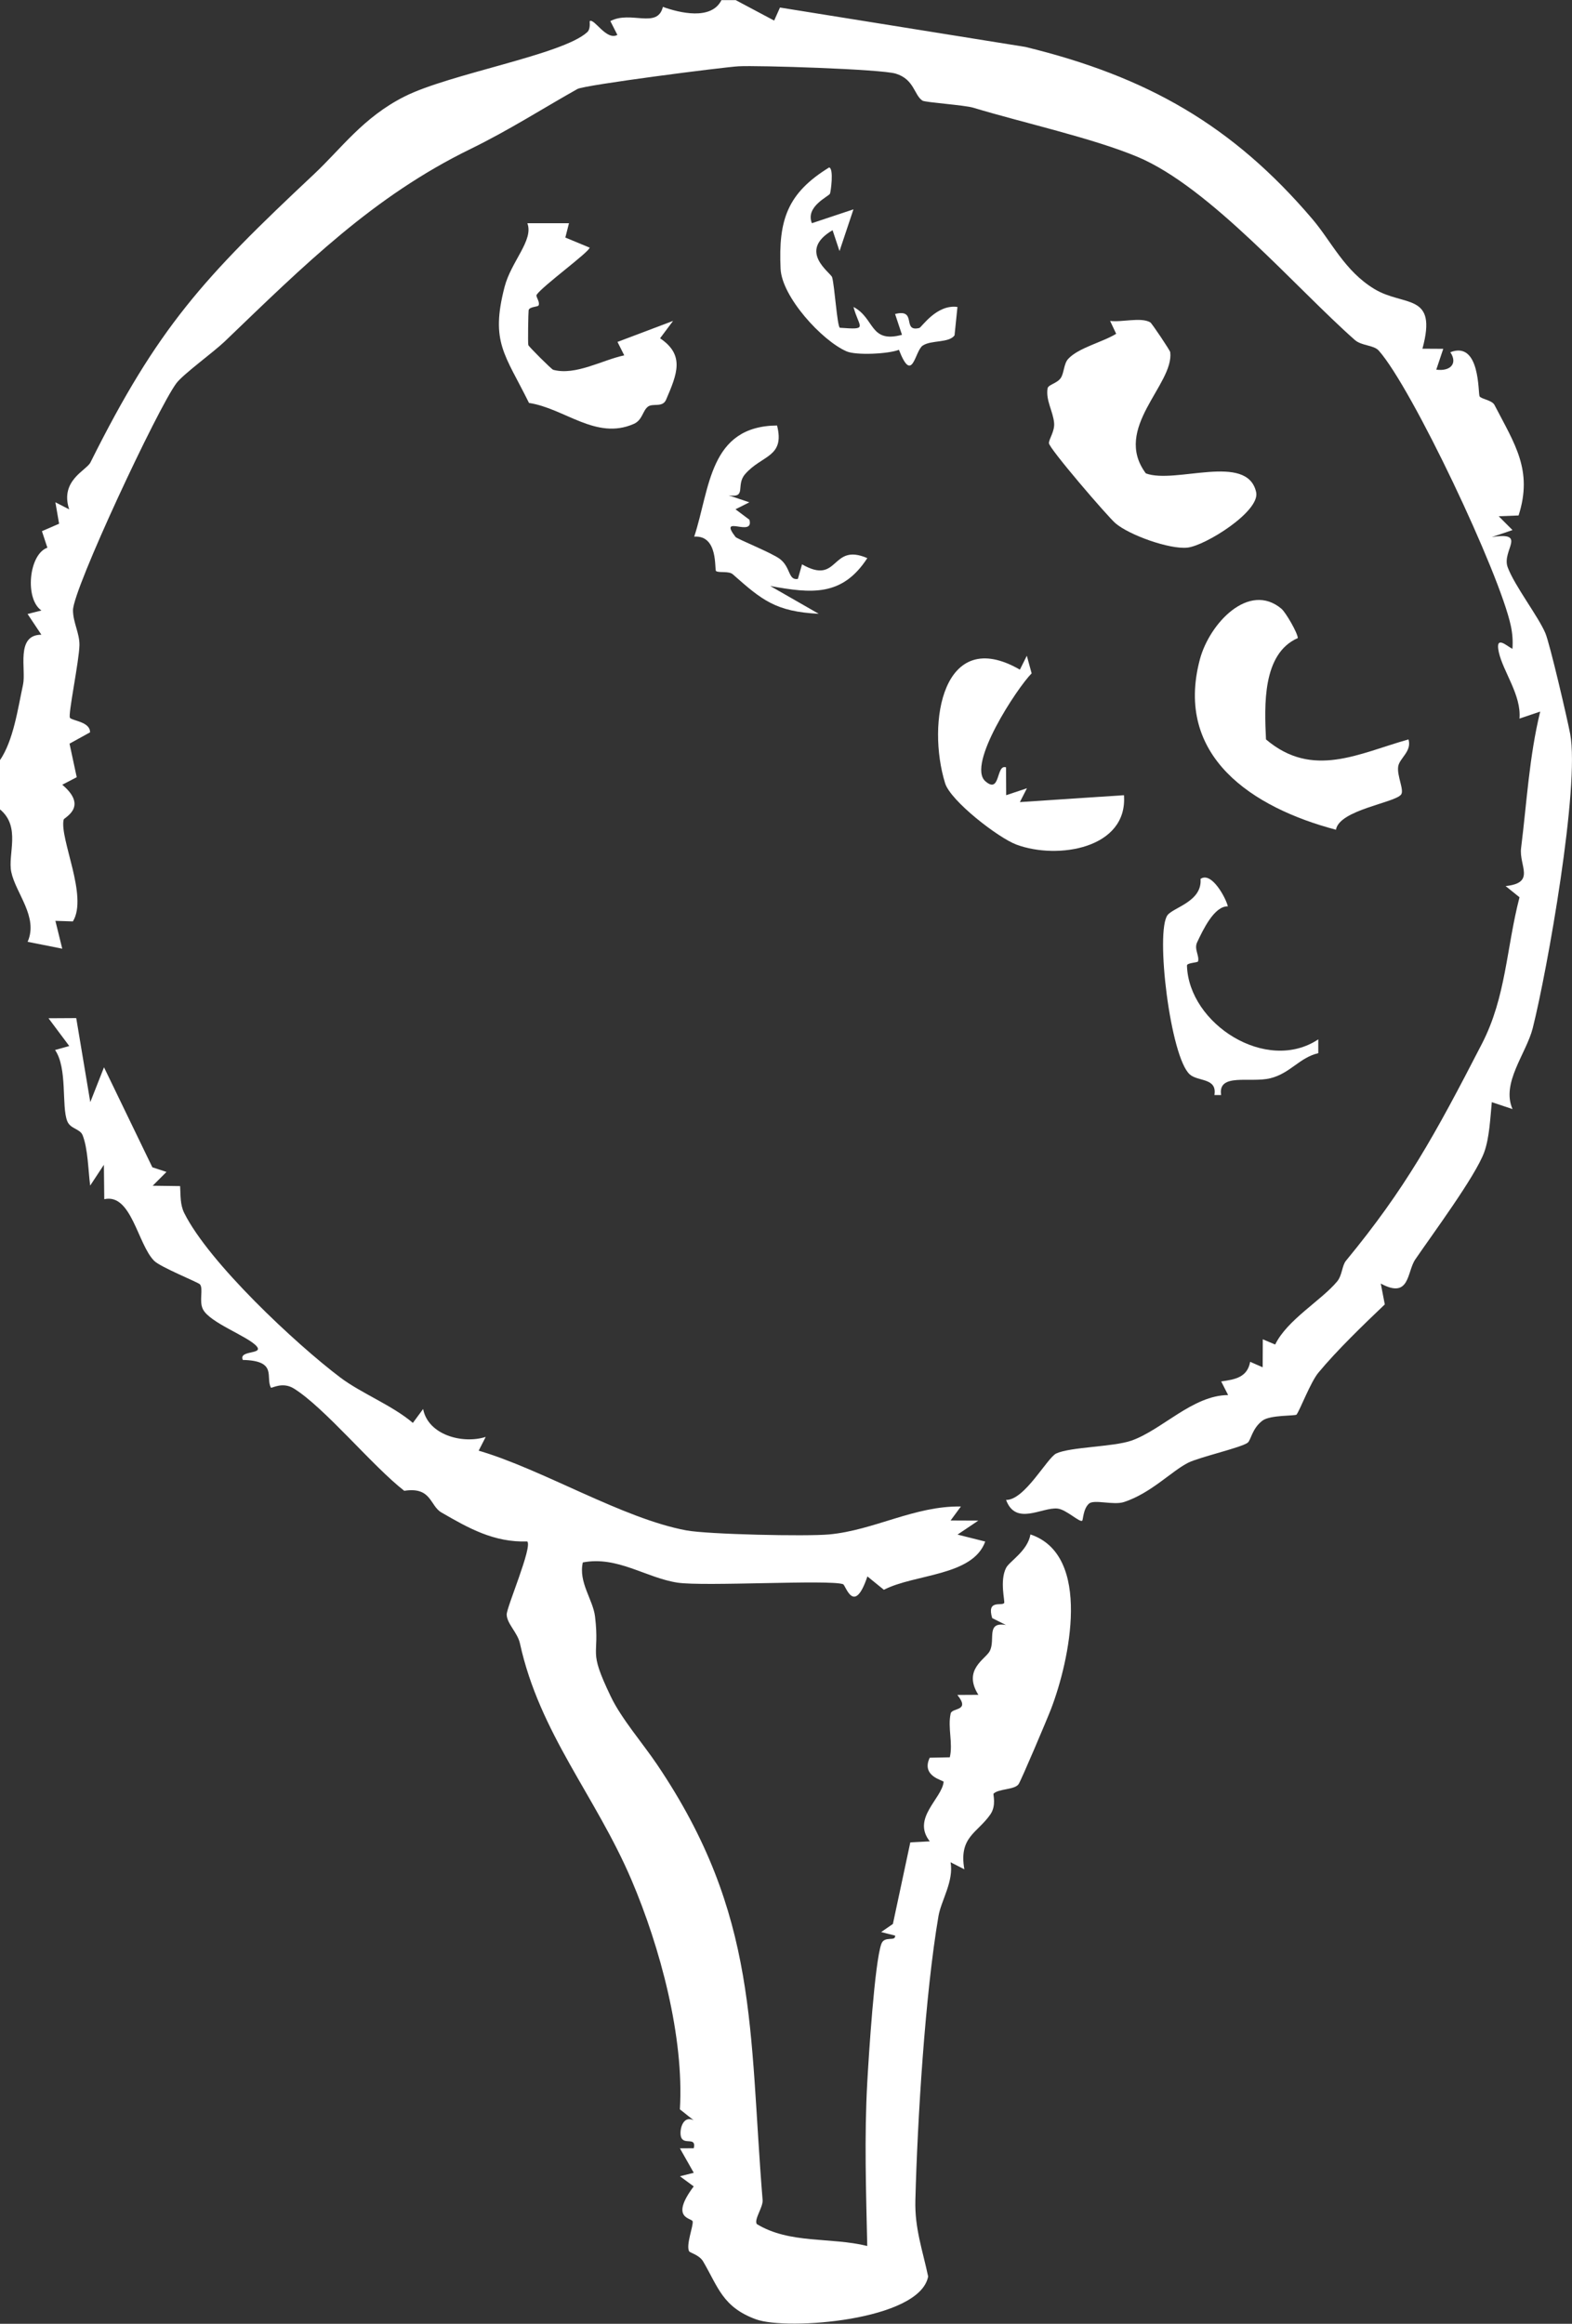 <svg xmlns="http://www.w3.org/2000/svg" width="92" height="136" viewBox="0 0 92 136" fill="none"><rect x="0" y="0" width="92" height="136" fill="#333333" stroke="none"/><g clip-path="url(#clip0_704_3214)"><path d="M43.043 0L45.307 1.204L45.648 0.441L60.009 2.746C67.134 4.483 72.134 7.336 76.801 12.815C77.924 14.133 78.683 15.853 80.431 16.912C82.178 17.972 84.146 17.099 83.247 20.408L84.465 20.415L84.057 21.634C84.864 21.746 85.331 21.29 84.879 20.614C86.646 19.928 86.494 23.04 86.592 23.198C86.69 23.356 87.316 23.418 87.462 23.698C88.651 25.995 89.722 27.521 88.874 30.168L87.711 30.214L88.518 31.024L87.305 31.432C89.424 31.105 87.87 32.215 88.237 33.2C88.642 34.289 90.019 36.062 90.442 37.057C90.702 37.667 91.725 42.067 91.893 42.953C92.467 46.013 90.554 56.79 89.703 60.168C89.325 61.664 87.844 63.381 88.52 64.91L87.307 64.504C87.218 65.41 87.168 66.607 86.858 67.445C86.337 68.86 83.832 72.235 82.829 73.707C82.329 74.437 82.528 76.052 80.808 75.121L81.044 76.341C79.827 77.501 78.249 79.019 77.159 80.335C76.698 80.89 76.09 82.504 75.878 82.791C75.819 82.873 74.34 82.802 73.888 83.14C73.273 83.601 73.208 84.296 73.018 84.436C72.634 84.724 70.18 85.283 69.54 85.605C68.557 86.101 67.361 87.391 65.777 87.908C65.164 88.108 64.032 87.737 63.733 88C63.391 88.299 63.391 88.954 63.336 88.998C63.181 89.121 62.402 88.336 61.881 88.288C60.965 88.204 59.448 89.316 58.879 87.783C59.961 87.81 61.285 85.316 61.815 85.066C62.633 84.682 65.151 84.68 66.2 84.318C67.992 83.699 69.8 81.657 71.875 81.647L71.469 80.848C72.3 80.736 73.003 80.6 73.164 79.701L73.897 80.021L73.904 78.383L74.628 78.69C75.333 77.24 77.331 76.109 78.252 75.001C78.559 74.63 78.533 74.075 78.773 73.784C82.261 69.546 83.948 66.484 86.729 61.085C88.147 58.332 88.154 55.501 88.928 52.513L88.115 51.858C89.893 51.671 88.891 50.671 89.02 49.636C89.358 46.929 89.496 44.282 90.139 41.646L88.926 42.056C89.046 40.687 87.962 39.299 87.715 38.161C87.488 37.117 88.217 37.838 88.514 37.974C88.549 37.525 88.516 37.081 88.422 36.636C87.77 33.555 82.643 22.718 80.693 20.522C80.389 20.182 79.691 20.25 79.288 19.895C75.854 16.866 70.804 10.951 66.569 9.179C63.938 8.078 59.87 7.185 56.957 6.303C56.44 6.148 54.151 5.994 53.99 5.891C53.495 5.577 53.514 4.643 52.424 4.31C51.555 4.044 44.319 3.818 43.224 3.88C42.319 3.93 34.216 4.972 33.797 5.207C31.794 6.33 29.803 7.613 27.543 8.716C21.84 11.499 17.828 15.493 13.157 19.979C12.483 20.625 10.727 21.891 10.323 22.428C9.232 23.885 4.274 34.478 4.272 35.713C4.272 36.426 4.662 37.062 4.649 37.759C4.632 38.685 3.973 41.83 4.093 42.008C4.213 42.185 5.286 42.236 5.269 42.861L4.069 43.523L4.49 45.486L3.643 45.927C5.194 47.23 3.75 47.842 3.724 47.969C3.477 49.092 5.17 52.465 4.265 53.926L3.242 53.893L3.643 55.523L1.617 55.119C2.256 53.667 0.925 52.285 0.661 51.039C0.438 49.998 1.246 48.386 -0.011 47.361V44.504C0.79 43.337 1.045 41.468 1.348 40.069C1.54 39.181 0.899 37.152 2.422 37.147L1.614 35.934L2.424 35.728C1.44 35.055 1.682 32.436 2.773 32.055L2.454 31.087L3.458 30.651L3.242 29.396L4.049 29.811C3.491 28.118 5.059 27.534 5.293 27.065C9.23 19.169 11.89 16.278 18.378 10.192C19.992 8.677 21.253 6.869 23.675 5.648C26.319 4.314 32.92 3.209 34.364 1.886C34.589 1.68 34.489 1.252 34.515 1.235C34.783 1.062 35.484 2.393 36.132 2.044L35.721 1.235C36.913 0.601 38.472 1.711 38.795 0.404C39.768 0.752 41.627 1.206 42.223 0.007H43.034L43.043 0Z" fill="white"></path><path d="M4.464 59.598L5.284 64.502L6.087 62.464L8.916 68.316L9.743 68.588L8.936 69.395L10.541 69.417C10.574 69.952 10.533 70.494 10.784 70.996C12.232 73.9 17.298 78.639 19.909 80.614C21.137 81.543 22.957 82.245 24.163 83.276L24.763 82.462C25.053 83.984 27.071 84.526 28.426 84.096L28.014 84.901C31.757 85.996 36.433 88.871 40.163 89.566C41.437 89.803 47.181 89.926 48.519 89.803C51.156 89.562 53.534 88.119 56.235 88.169L55.633 88.987L57.256 88.994L56.039 89.812L57.66 90.22C56.926 92.253 53.554 92.102 51.728 93.043L50.764 92.26C49.983 94.587 49.494 92.777 49.343 92.718C48.599 92.431 41.178 92.863 39.642 92.624C37.792 92.337 36.129 91.051 34.109 91.442C33.845 92.602 34.703 93.617 34.823 94.602C35.121 97.067 34.367 96.418 35.75 99.298C36.369 100.59 37.624 102.037 38.448 103.259C44.426 112.107 43.819 118.811 44.631 128.762C44.664 129.177 44.112 129.903 44.293 130.166C46.226 131.339 48.606 130.916 50.755 131.447C50.685 128.238 50.578 125.047 50.757 121.856C50.844 120.294 51.187 114.868 51.579 113.771C51.763 113.26 52.419 113.662 52.387 113.282L51.569 113.074L52.256 112.6L53.275 107.827L54.416 107.766C53.344 106.417 55.124 105.272 55.225 104.283C55.234 104.191 53.888 103.978 54.411 102.871L55.587 102.847C55.781 102.015 55.454 101.114 55.637 100.285C55.716 99.927 56.813 100.169 56.028 99.197L57.258 99.19C56.32 97.703 57.697 97.102 57.934 96.613C58.262 95.938 57.692 94.9 58.873 95.104L58.068 94.701C57.734 93.598 58.613 94.008 58.766 93.821C58.831 93.742 58.491 92.521 58.881 91.76C59.078 91.376 60.144 90.77 60.306 89.803C63.934 91.023 62.594 97.195 61.514 100.011C61.281 100.62 59.752 104.222 59.612 104.419C59.372 104.759 58.451 104.676 58.148 104.974C58.105 105.018 58.329 105.661 57.956 106.196C57.199 107.284 56.102 107.503 56.438 109.402L55.633 108.99C55.825 110.108 55.081 111.225 54.924 112.137C54.143 116.701 53.689 124.108 53.571 128.786C53.53 130.429 53.994 131.688 54.319 133.232C53.829 135.82 46.058 136.397 44.254 135.743C42.286 135.031 42.024 133.837 41.149 132.35C40.927 131.971 40.377 131.844 40.331 131.76C40.133 131.383 40.591 130.26 40.536 130.006C40.49 129.797 39.17 129.865 40.599 127.959L39.794 127.367L40.602 127.163L39.792 125.733L40.602 125.727C40.759 125.051 40.08 125.525 39.88 125.124C39.722 124.81 39.906 123.746 40.597 124.091L39.79 123.45C40.045 119.224 38.636 113.96 36.954 110.016C34.862 105.112 31.583 101.454 30.429 96.181C30.291 95.55 29.663 95.023 29.654 94.492C29.648 94.056 31.177 90.523 30.856 90.213C28.917 90.281 27.427 89.441 25.828 88.514C25.152 88.121 25.256 87.002 23.659 87.25C21.823 85.829 18.989 82.37 17.193 81.26C16.523 80.846 15.889 81.271 15.856 81.212C15.522 80.609 16.266 79.633 14.211 79.591C13.947 79.001 15.454 79.287 15.016 78.787C14.501 78.199 12.28 77.42 11.877 76.626C11.634 76.152 11.916 75.418 11.7 75.165C11.597 75.047 9.39 74.161 9.021 73.79C8.052 72.814 7.692 69.825 6.102 70.184L6.08 68.169L5.277 69.388C5.162 68.507 5.149 67.239 4.837 66.443C4.682 66.052 4.121 66.079 3.936 65.616C3.589 64.75 3.962 62.526 3.222 61.451L4.053 61.218L2.838 59.593L4.457 59.584L4.464 59.598Z" fill="white"></path><path d="M67.322 18.869C67.411 18.921 68.474 20.505 68.487 20.61C68.716 22.505 65.086 25.06 67.06 27.705C68.79 28.35 72.996 26.475 73.515 28.804C73.764 29.923 70.544 31.938 69.49 32.05C68.437 32.162 66.076 31.309 65.282 30.625C64.815 30.223 61.394 26.242 61.388 25.938C61.383 25.694 61.733 25.247 61.691 24.758C61.634 24.084 61.196 23.433 61.307 22.735C61.344 22.505 61.868 22.444 62.084 22.117C62.274 21.832 62.256 21.294 62.509 21.012C63.103 20.354 64.536 20.024 65.323 19.535L64.968 18.781C65.648 18.875 66.772 18.546 67.32 18.866L67.322 18.869Z" fill="white"></path><path d="M74.999 35.632C75.241 35.836 75.939 37.029 75.954 37.343C73.867 38.257 73.998 41.293 74.091 43.275C76.82 45.596 79.526 44.089 82.431 43.275C82.639 43.971 81.904 44.372 81.829 44.855C81.744 45.401 82.187 46.23 82.002 46.495C81.661 46.984 78.376 47.392 78.186 48.561C73.302 47.269 68.709 44.271 70.223 38.586C70.78 36.496 73.086 34.02 74.999 35.63V35.632Z" fill="white"></path><path d="M33.298 13.068L33.086 13.903L34.508 14.493C34.493 14.743 31.749 16.741 31.408 17.25C31.336 17.358 31.607 17.649 31.524 17.866C31.483 17.976 30.981 17.932 30.937 18.16C30.918 18.261 30.885 20.101 30.92 20.198C30.955 20.294 32.277 21.617 32.377 21.643C33.686 21.996 35.263 21.064 36.533 20.797L36.138 20.011L39.391 18.781L38.63 19.799C40.087 20.779 39.633 21.878 38.983 23.391C38.776 23.876 38.204 23.578 37.916 23.803C37.602 24.049 37.602 24.587 37.085 24.812C34.882 25.777 33.053 23.902 30.959 23.582C29.554 20.731 28.692 20.04 29.526 16.805C29.914 15.296 31.243 14.061 30.863 13.063H33.302L33.298 13.068Z" fill="white"></path><path d="M59.688 39.191L60.094 38.378L60.376 39.409C59.529 40.255 56.566 44.756 57.666 45.721C58.567 46.51 58.283 44.703 58.877 44.909L58.886 46.539L60.101 46.133L59.688 46.943L65.779 46.539C66.013 49.662 61.896 50.327 59.49 49.432C58.419 49.035 55.631 46.872 55.312 45.839C54.217 42.301 55.177 36.592 59.688 39.191Z" fill="white"></path><path d="M71.857 53.046C71.061 53.018 70.396 54.439 70.06 55.152C69.874 55.544 70.201 55.937 70.116 56.264C70.095 56.347 69.46 56.341 69.466 56.512C69.569 59.929 74.122 62.846 77.152 60.828V61.637C76.046 61.898 75.518 62.813 74.347 63.105C73.175 63.396 71.26 62.763 71.465 64.089H71.072C71.242 63.072 70.127 63.309 69.639 62.888C68.491 61.898 67.605 54.507 68.33 53.557C68.674 53.105 70.37 52.761 70.26 51.439C70.902 50.985 71.746 52.555 71.859 53.044L71.857 53.046Z" fill="white"></path><path d="M48.58 11.328C48.495 11.506 47.12 12.083 47.515 13.063L49.948 12.252L49.132 14.695L48.726 13.473C46.638 14.699 48.623 15.958 48.7 16.228C48.846 16.746 48.99 19.055 49.149 19.182C50.857 19.305 50.281 19.206 49.95 17.965C51.206 18.621 50.888 20.11 52.788 19.595L52.384 18.377C53.702 18.04 52.76 19.456 53.803 19.195C53.933 19.163 54.81 17.796 56.034 17.965L55.864 19.628C55.526 20.086 54.511 19.889 54.003 20.224C53.53 20.538 53.408 22.538 52.609 20.472C51.983 20.72 50.102 20.805 49.546 20.564C48.1 19.935 45.759 17.373 45.683 15.732C45.55 12.861 46.084 11.304 48.525 9.8C48.811 9.867 48.619 11.238 48.575 11.328H48.58Z" fill="white"></path><path d="M45.477 24.904C45.949 26.78 44.574 26.622 43.601 27.756C43.041 28.409 43.726 29.153 42.644 28.991L43.854 29.398L43.043 29.806L43.859 30.418C44.147 31.497 41.989 30.054 43.047 31.427C43.135 31.541 45.163 32.353 45.637 32.71C46.287 33.202 46.119 33.98 46.695 33.882L46.939 33.028C49.13 34.289 48.602 31.734 50.759 32.664C49.289 34.93 47.48 34.733 45.078 34.296L47.916 35.923C45.388 35.794 44.592 35.119 42.888 33.612C42.652 33.403 42.072 33.542 41.906 33.421C41.801 33.344 42.057 31.309 40.628 31.408C41.555 28.6 41.494 24.937 45.482 24.902L45.477 24.904Z" fill="white"></path></g><defs><clipPath id="clip0_704_3214"><rect width="92" height="136" fill="white"></rect></clipPath></defs></svg>